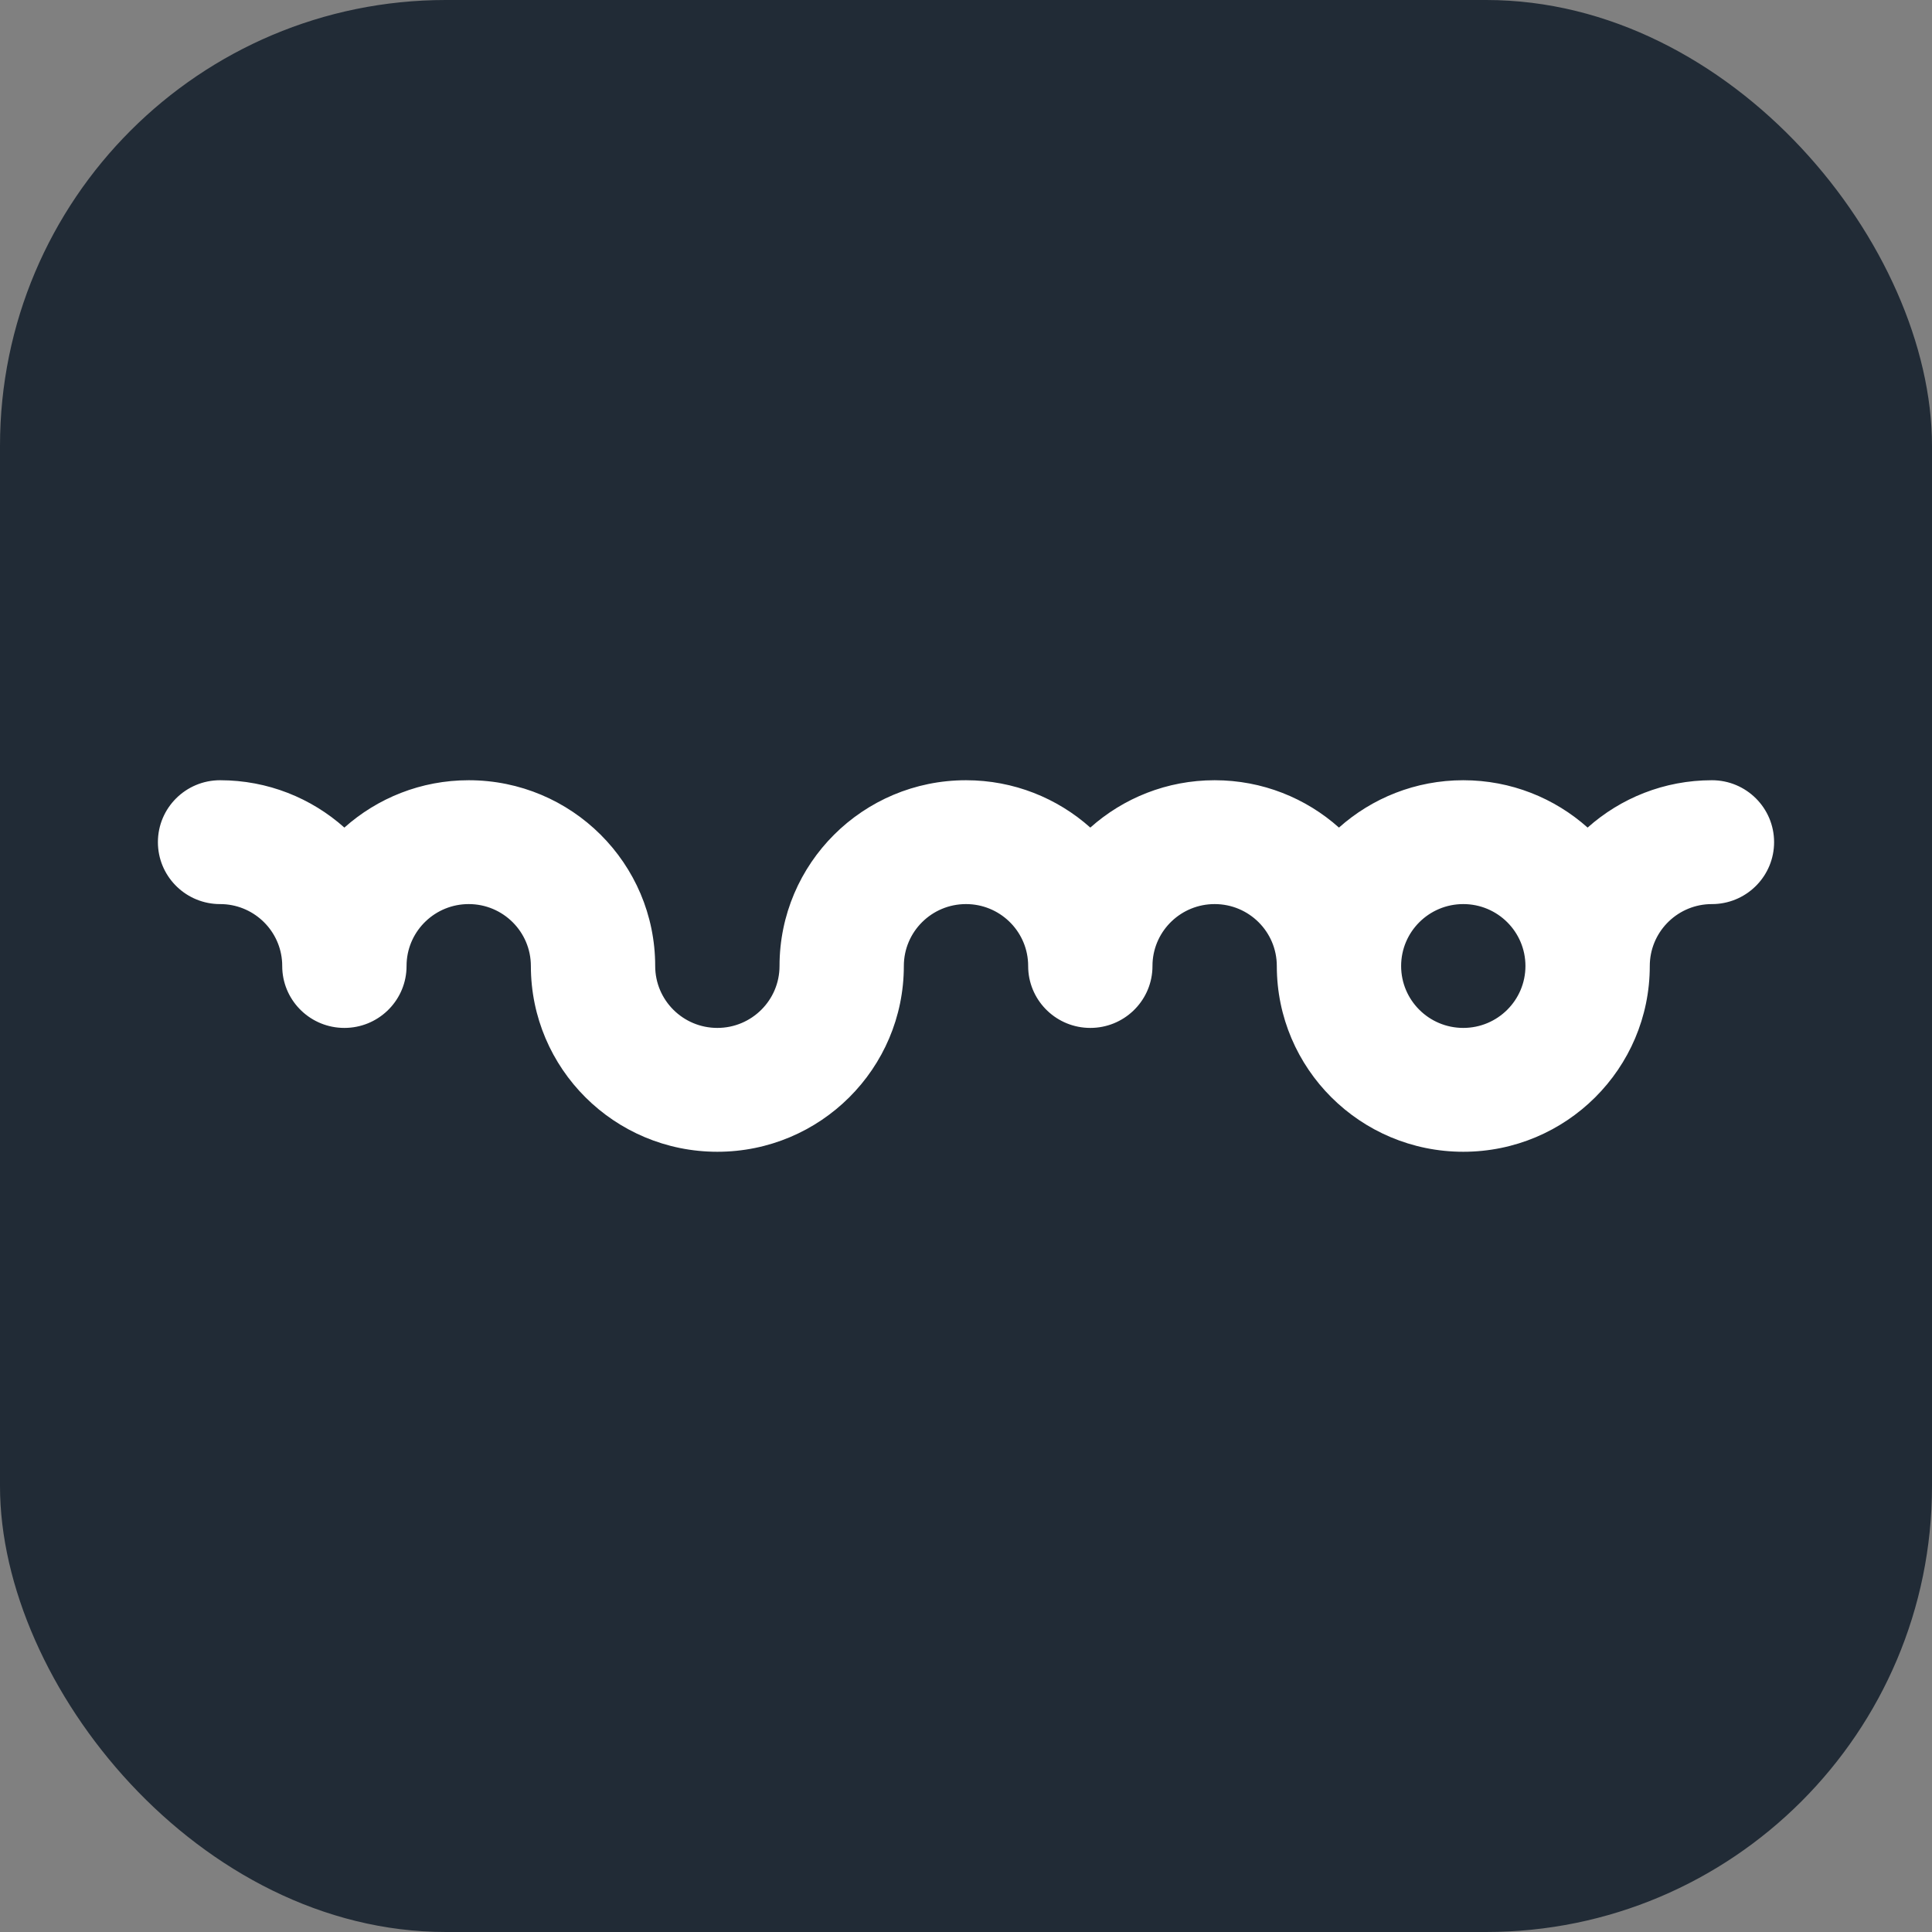 <svg width="104" height="104" viewBox="0 0 104 104" fill="none" xmlns="http://www.w3.org/2000/svg">
<rect x="0" y="0" width="104" height="104" fill="#808080" stroke="none"/>
<rect width="104" height="104" rx="24" fill="#212B36"/>
<path d="M82.115 52C82.115 50.159 80.617 48.667 78.769 48.667C76.921 48.667 75.423 50.159 75.423 52C75.423 53.841 76.921 55.333 78.769 55.333C80.617 55.333 82.115 53.841 82.115 52ZM88.808 52C88.808 57.523 84.313 62 78.769 62C73.225 62 68.731 57.523 68.731 52C68.731 50.159 67.233 48.667 65.385 48.667C63.594 48.667 62.132 50.067 62.042 51.828L62.034 52.172C61.945 53.933 60.483 55.333 58.692 55.333C56.902 55.333 55.44 53.933 55.35 52.172L55.342 51.828C55.252 50.067 53.79 48.667 52 48.667C50.152 48.667 48.654 50.159 48.654 52C48.654 57.523 44.16 62 38.615 62C33.071 62 28.577 57.523 28.577 52C28.577 50.159 27.079 48.667 25.231 48.667C23.441 48.667 21.978 50.067 21.889 51.828L21.881 52.172C21.791 53.933 20.329 55.333 18.538 55.333C16.748 55.333 15.286 53.933 15.196 52.172L15.188 51.828C15.101 50.124 13.729 48.757 12.018 48.671L11.674 48.663C9.906 48.573 8.5 47.117 8.5 45.333C8.5 43.492 9.998 42 11.846 42C14.418 42 16.762 42.965 18.538 44.549C20.315 42.965 22.659 42 25.231 42C30.775 42 35.269 46.477 35.269 52C35.269 53.841 36.767 55.333 38.615 55.333C40.463 55.333 41.962 53.841 41.962 52C41.962 46.477 46.456 42 52 42C54.572 42 56.916 42.965 58.692 44.549C60.468 42.965 62.813 42 65.385 42C67.956 42 70.301 42.965 72.077 44.549C73.853 42.965 76.198 42 78.769 42C81.341 42 83.685 42.965 85.462 44.549C87.238 42.965 89.582 42 92.154 42C94.002 42 95.5 43.492 95.5 45.333C95.5 47.117 94.094 48.573 92.326 48.663L91.981 48.671C90.213 48.76 88.808 50.217 88.808 52Z" fill="white"/>
</svg>
